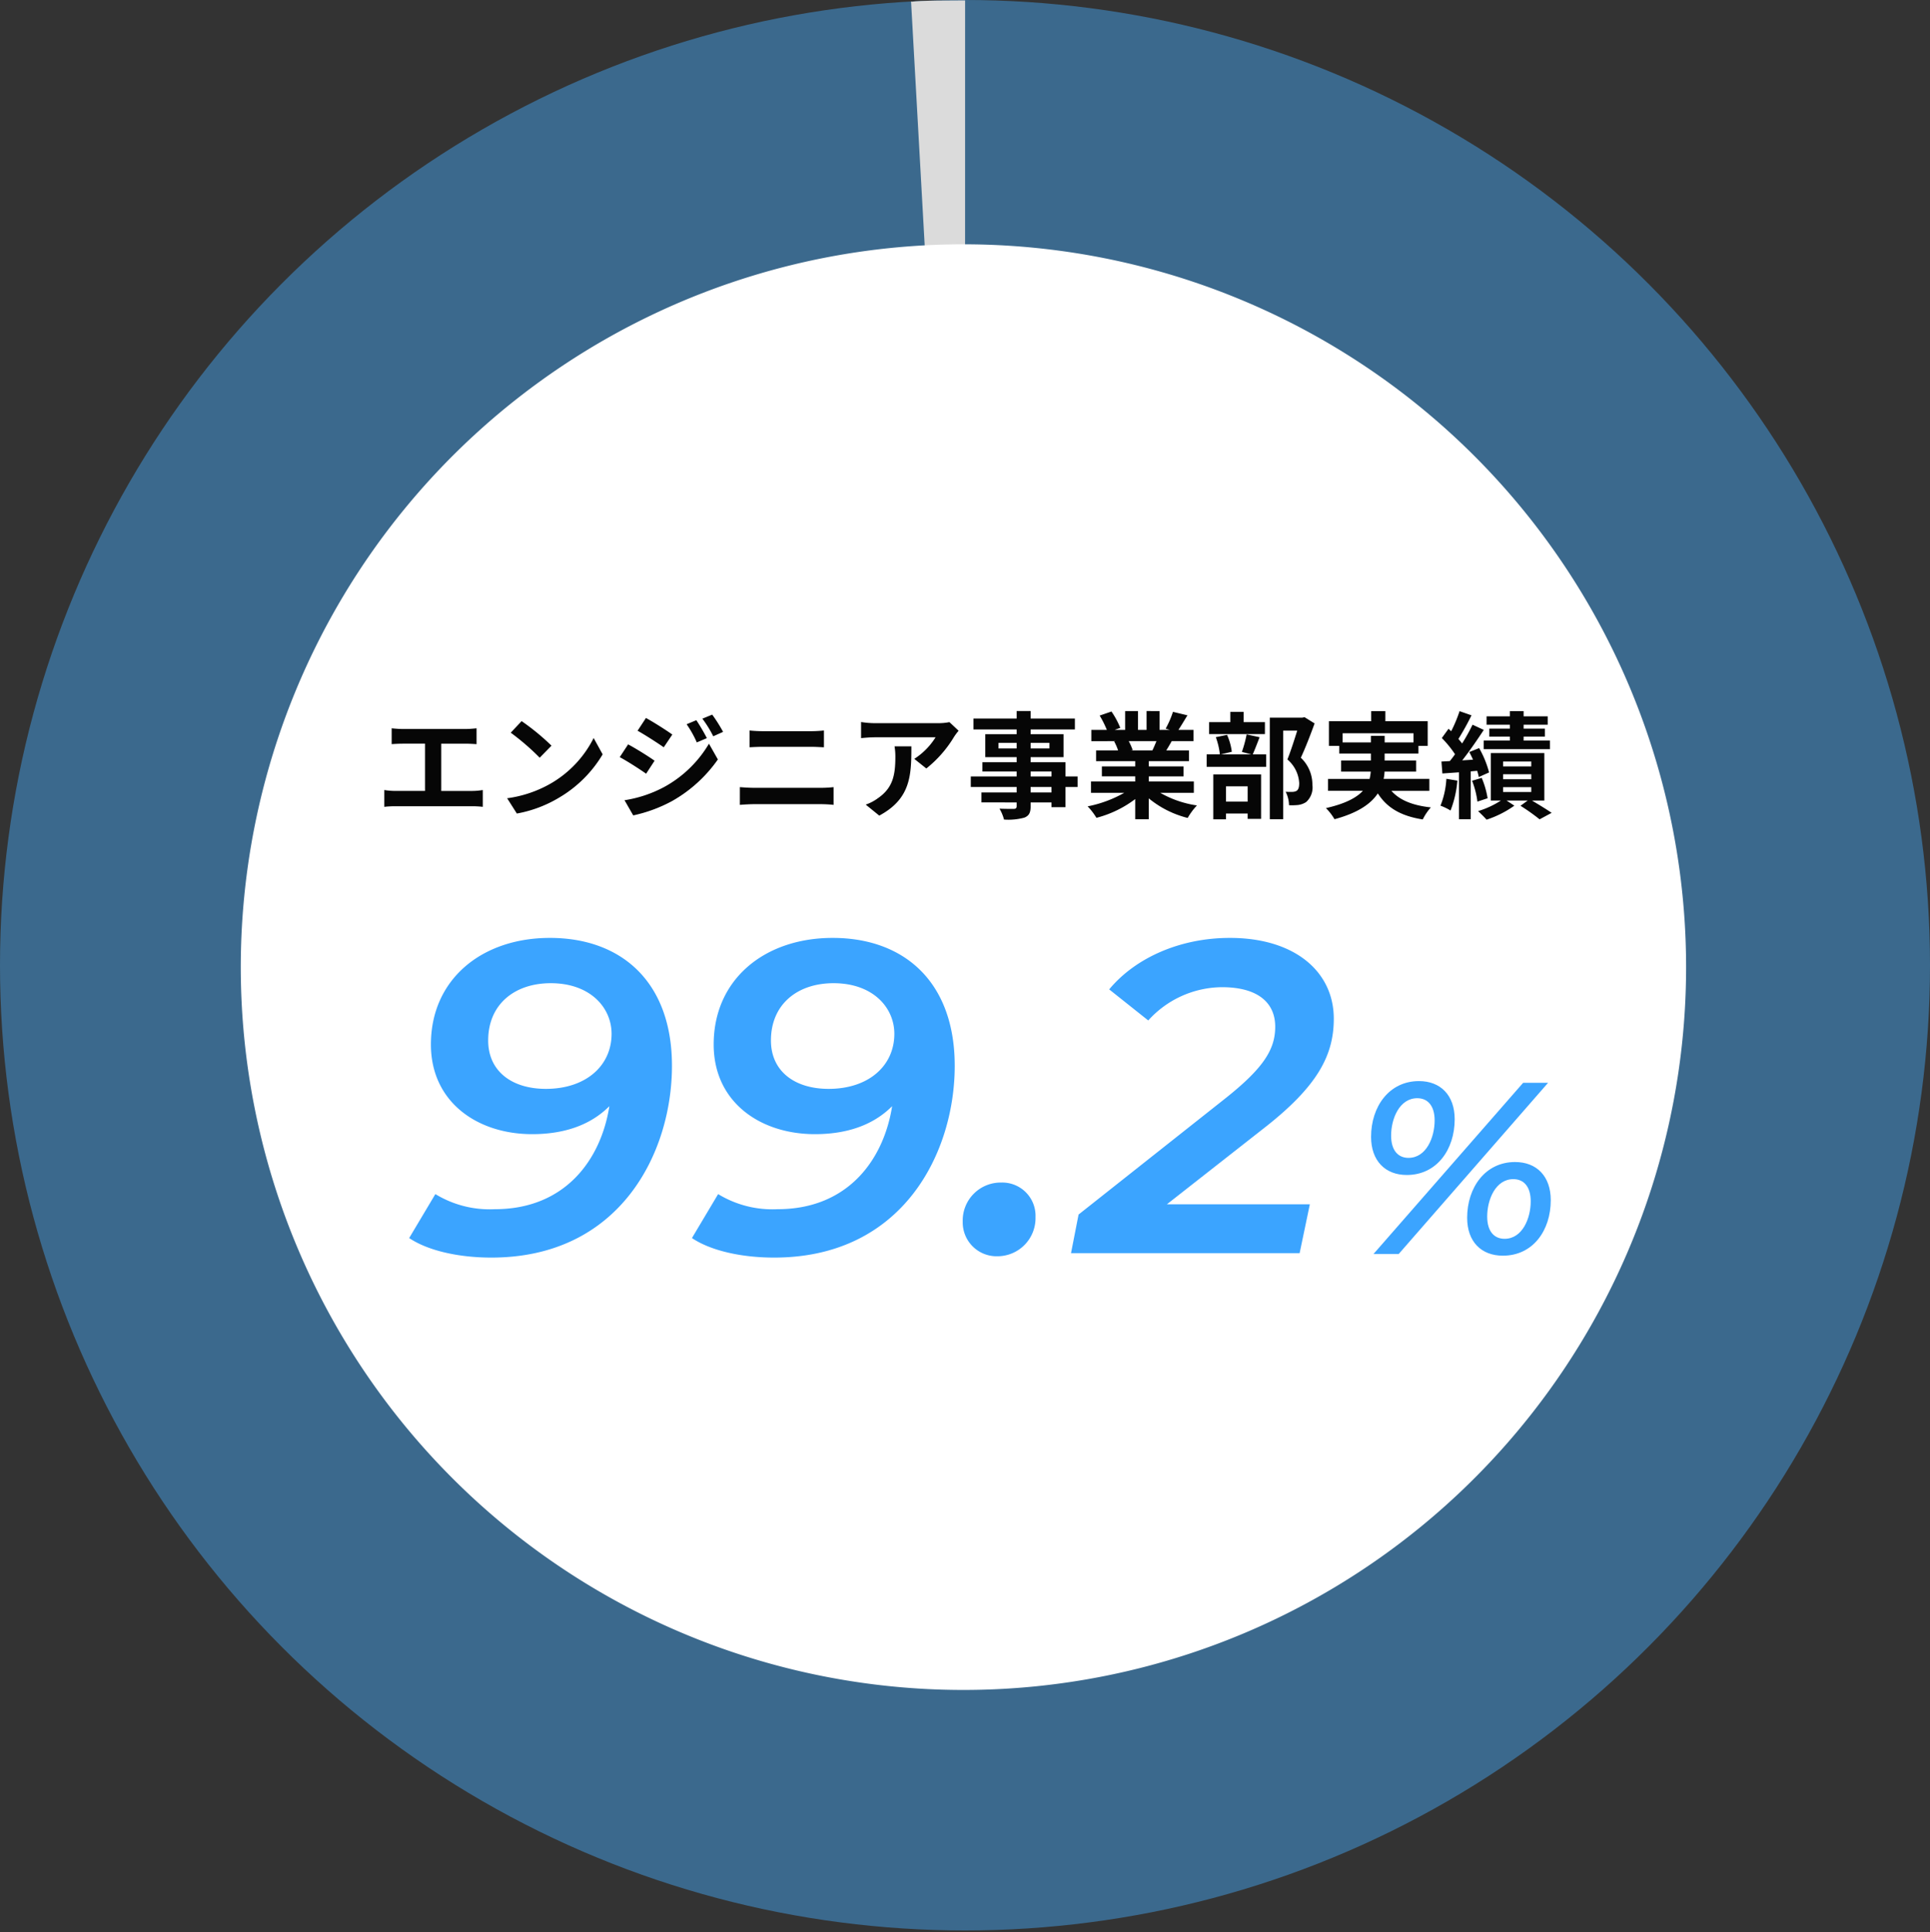 <svg xmlns="http://www.w3.org/2000/svg" width="300" height="300.295" viewBox="0 0 300 300.295">
  <rect x="0" y="0" width="300" height="300.295" fill="#333333" stroke="none"/>
  <g id="グループ_1430" data-name="グループ 1430" transform="translate(-1251 -931)">
    <g id="円99.17" transform="translate(-13.434 -727.49)">
      <g id="グループ_609" data-name="グループ 609" transform="translate(1264.434 1658.785)">
        <g id="グループ_449" data-name="グループ 449">
          <rect id="長方形_600" data-name="長方形 600" width="299.999" height="299.999" transform="translate(0 0.001)" fill="none"/>
          <circle id="楕円形_1" data-name="楕円形 1" cx="150" cy="150" r="150" transform="translate(0 -0.295)" fill="#3b698d"/>
          <path id="パス_320" data-name="パス 320" d="M135.162,150,126.779-.057c2.878.5-5.728-.178,8.4-.178Z" transform="translate(14.838 0.001)" fill="#dbdbdb"/>
        </g>
        <path id="パス_322" data-name="パス 322" d="M255.253,142.923a112.33,112.33,0,1,1-112.33-112.33,112.33,112.33,0,0,1,112.33,112.33" transform="translate(6.834 7.078)" fill="#fff"/>
      </g>
    </g>
    <path id="パス_6259" data-name="パス 6259" d="M-89.118-12.564V-10.1c.45-.036,1.224-.072,1.71-.072h3.474v7.344h-4.572A11.657,11.657,0,0,1-90.27-2.97V-.36a15.042,15.042,0,0,1,1.764-.09h11.862a14.441,14.441,0,0,1,1.692.09V-2.97a11,11,0,0,1-1.692.144h-4.77V-10.17h3.8c.522,0,1.152.036,1.692.072v-2.466c-.522.054-1.152.108-1.692.108h-9.792C-87.912-12.456-88.65-12.51-89.118-12.564Zm20.2-1.116-1.692,1.8a37.427,37.427,0,0,1,4.5,3.888l1.836-1.872A36.354,36.354,0,0,0-68.922-13.68Zm-2.25,11.988L-69.66.684a19.493,19.493,0,0,0,6.678-2.538,19.14,19.14,0,0,0,6.66-6.66l-1.4-2.538a16.949,16.949,0,0,1-6.552,7A18.552,18.552,0,0,1-71.172-1.692ZM-41.76-13.824l-1.512.63a16.259,16.259,0,0,1,1.584,2.826l1.566-.666A30.609,30.609,0,0,0-41.76-13.824Zm2.466-.864-1.53.63a17.3,17.3,0,0,1,1.692,2.736l1.53-.684A23.147,23.147,0,0,0-39.294-14.688Zm-10.3.522-1.3,1.98c1.188.666,3.06,1.872,4.068,2.574l1.332-1.98C-46.422-12.258-48.4-13.518-49.59-14.166Zm-3.33,12.78L-51.57.972a22.638,22.638,0,0,0,6.012-2.214,21.713,21.713,0,0,0,7.146-6.48L-39.8-10.17a18.222,18.222,0,0,1-7,6.75A19.3,19.3,0,0,1-52.92-1.386Zm.558-8.676-1.3,1.98c1.206.648,3.078,1.854,4.1,2.574l1.314-2.016C-49.158-8.172-51.138-9.414-52.362-10.062Zm18.882-2.16v2.61c.612-.036,1.44-.072,2.124-.072h7.434c.63,0,1.476.054,2,.072v-2.61c-.5.054-1.278.108-2,.108h-7.452C-31.986-12.114-32.832-12.15-33.48-12.222Zm-1.512,8.8V-.666c.666-.054,1.548-.108,2.25-.108H-22.41a19.553,19.553,0,0,1,1.98.108V-3.42a18.244,18.244,0,0,1-1.98.108H-32.742C-33.444-3.312-34.29-3.366-34.992-3.42Zm34-8.766-1.422-1.332a9.283,9.283,0,0,1-1.836.162h-9.7a14.27,14.27,0,0,1-2.2-.18v2.5c.846-.072,1.44-.126,2.2-.126h9.378A10.7,10.7,0,0,1-7.884-7.812l1.872,1.494a18.333,18.333,0,0,0,4.32-4.932A9.063,9.063,0,0,1-.99-12.186Zm-7.344,2.43h-2.61a9.979,9.979,0,0,1,.126,1.62c0,2.952-.432,4.86-2.718,6.444a7.112,7.112,0,0,1-1.89.99l2.106,1.71C-8.424-1.62-8.334-5.292-8.334-9.756Zm21.78,7.164h-3.24v-.846h3.24ZM10.206-5.85h3.24v.774h-3.24Zm-5-3.582V-10.3H8.028v.864Zm7.92-.864v.864H10.206V-10.3ZM17.5-5.076H15.624V-7.29H10.206v-.792h5.112v-3.564H10.206v-.738h6.876v-1.692H10.206v-1.17H8.028v1.17H1.314v1.692H8.028v.738H3.15v3.564H8.028v.792H2.7v1.44H8.028v.774H.9v1.638H8.028v.846H2.556v1.548H8.028v.558c0,.324-.108.432-.45.45-.288,0-1.35,0-2.214-.036a6.6,6.6,0,0,1,.7,1.692,9.479,9.479,0,0,0,3.186-.306c.7-.306.954-.738.954-1.8v-.558h3.24v.738h2.178V-3.438H17.5Zm12.258-5.49c-.2.486-.414,1.008-.63,1.44H25.758l.306-.054a9.67,9.67,0,0,0-.612-1.386Zm5.814,8.028V-4.3h-7v-.792h5.4V-6.642h-5.4v-.81h6.246V-9.126H31.284c.27-.432.558-.918.846-1.44h3.384v-1.746h-2.34c.414-.63.9-1.44,1.4-2.268l-2.25-.54a14.5,14.5,0,0,1-1.134,2.61l.648.2h-1.6v-2.934H28.224v2.934H26.892v-2.934h-2v2.934H23.256l.882-.324a13.62,13.62,0,0,0-1.368-2.538l-1.836.63a16.135,16.135,0,0,1,1.116,2.232H19.638v1.746H23.4l-.216.036a8.089,8.089,0,0,1,.612,1.4h-3.42v1.674H26.46v.81H21.276v1.548H26.46V-4.3H19.584v1.764H24.75A18.911,18.911,0,0,1,19.062-.432,9.984,9.984,0,0,1,20.43,1.35a17.075,17.075,0,0,0,6.03-2.916V1.566h2.106v-3.24a15.365,15.365,0,0,0,6.048,3.042,10.069,10.069,0,0,1,1.44-1.944,16.081,16.081,0,0,1-5.706-1.962ZM46.62-13.518H43.308v-1.6h-2.07v1.6H37.944v1.854H46.62ZM43.938-3.546V-1.17H40.572V-3.546Zm-5.346,5.13h1.98v-.9h3.366v.828h2.088V-5.4H38.592ZM43.776-11.61a18.848,18.848,0,0,1-.738,2.718l1.458.378H39.78l1.692-.4a9.063,9.063,0,0,0-.738-2.628l-1.746.36a11.353,11.353,0,0,1,.63,2.664H37.566V-6.57h9.252V-8.514H44.73c.306-.7.684-1.674,1.062-2.664Zm9-2.682-.324.072H47.376V1.566h2.088V-12.2h2.178c-.432,1.368-1.008,3.2-1.53,4.482A5.17,5.17,0,0,1,51.948-4.05c0,.612-.108,1.026-.432,1.224a1.515,1.515,0,0,1-.666.144A9.957,9.957,0,0,1,49.842-2.7a4.772,4.772,0,0,1,.522,2.088A9.312,9.312,0,0,0,51.8-.648a3.028,3.028,0,0,0,1.224-.45A3.052,3.052,0,0,0,54-3.78a5.746,5.746,0,0,0-1.8-4.212c.72-1.53,1.512-3.6,2.142-5.328ZM58.7-10.368V-11.79H69.714v1.422H65.232v-1.026H63.09v1.026ZM72.18-2.844V-4.7H65.07a6.111,6.111,0,0,0,.144-1.134h4.914V-7.56h-4.9V-8.64h5.256V-9.828h1.44v-3.834H65.34v-1.566h-2.2v1.566h-6.57v3.834h1.6V-8.64H63.09v1.08H58.464v1.728h4.608a8.25,8.25,0,0,1-.18,1.134H56.43v1.854h5.418c-.99,1.062-2.718,2-5.742,2.682a8.735,8.735,0,0,1,1.332,1.728c3.672-.99,5.67-2.412,6.732-4.014,1.422,2.232,3.564,3.51,6.984,4.05A8.328,8.328,0,0,1,72.414-.27C69.57-.576,67.554-1.4,66.276-2.844ZM84.69-12.51H81.5v1.242H84.69v.612H80.622v1.332h10.3v-1.332H86.832v-.612h3.312V-12.51H86.832v-.612h3.744v-1.3H86.832v-.81H84.69v.81H81.072v1.3H84.69ZM74.826-4.716A13.119,13.119,0,0,1,73.908-.54a8.991,8.991,0,0,1,1.566.756,16.522,16.522,0,0,0,1.062-4.644Zm4.788-1.242a9.8,9.8,0,0,1,.252.972l1.6-.72a15.532,15.532,0,0,0-1.548-3.78l-1.53.612c.2.378.4.774.576,1.188l-1.674.108c1.134-1.44,2.358-3.222,3.348-4.734l-1.746-.81a29.02,29.02,0,0,1-1.62,2.916,9.056,9.056,0,0,0-.576-.7,40.523,40.523,0,0,0,2.034-3.672l-1.854-.648a22.087,22.087,0,0,1-1.3,3.114c-.144-.126-.288-.252-.414-.378l-1.044,1.44a16.565,16.565,0,0,1,2.052,2.52c-.27.378-.54.738-.81,1.062l-1.3.072.144,1.854,2.574-.18v7.29h1.836V-5.868ZM78.822-4.41a13.417,13.417,0,0,1,.828,3.24l1.584-.522a13.39,13.39,0,0,0-.918-3.168Zm4.824.99H88.02v.756H83.646Zm0-2H88.02v.774H83.646Zm0-1.98H88.02v.756H83.646Zm6.408,6.066v-7.38H81.738v7.38H83.3A14,14,0,0,1,79.758.306c.4.378.99.954,1.314,1.332A15.959,15.959,0,0,0,85.392-.54l-1.206-.792h3.276l-1.116.81a31.176,31.176,0,0,1,2.97,2.106L91.188.576c-.72-.5-1.962-1.26-3.06-1.908Z" transform="translate(1401 1056.744)" fill="#060606"/>
    <path id="パス_6258" data-name="パス 6258" d="M8.55-12.274c4.674,0,7.448-3.952,7.448-8.664,0-3.724-2.2-5.928-5.548-5.928C5.814-26.866,3-22.914,3-18.2,3-14.478,5.206-12.274,8.55-12.274ZM3.382,0H7.3L30.514-26.6H26.638ZM8.816-14.934c-1.6,0-2.7-1.14-2.7-3.458,0-2.622,1.292-5.814,4.066-5.814,1.6,0,2.7,1.14,2.7,3.458C12.882-18.126,11.59-14.934,8.816-14.934ZM23.484.266c4.674,0,7.448-3.914,7.448-8.626,0-3.724-2.2-5.928-5.548-5.928-4.636,0-7.448,3.952-7.448,8.664C17.936-1.9,20.14.266,23.484.266Zm.266-2.622c-1.6,0-2.7-1.14-2.7-3.458,0-2.622,1.292-5.814,4.066-5.814,1.6,0,2.7,1.14,2.7,3.458C27.816-5.548,26.524-2.356,23.75-2.356Z" transform="translate(1461.12 1125.871)" fill="#3ba4ff"/>
    <path id="パス_6257" data-name="パス 6257" d="M-122.406-48.99c-10.557,0-18.492,6.417-18.492,16.56,0,8.97,7.245,13.938,15.732,13.938,4.692,0,8.9-1.242,12.006-4.347-1.311,8.349-6.9,16.008-17.8,16.008a16.217,16.217,0,0,1-9.246-2.346l-4.071,6.831c2.967,2,7.8,3.036,12.765,3.036,20.079,0,28.083-16.353,28.083-29.808C-103.431-42.159-111.3-48.99-122.406-48.99Zm-.621,23.46c-5.313,0-8.97-2.76-8.97-7.521,0-5.589,4.071-8.9,9.729-8.9,6.141,0,9.453,3.8,9.453,7.866C-112.815-29.118-116.817-25.53-123.027-25.53Zm44.574-23.46c-10.557,0-18.492,6.417-18.492,16.56,0,8.97,7.245,13.938,15.732,13.938,4.692,0,8.9-1.242,12.006-4.347-1.311,8.349-6.9,16.008-17.8,16.008a16.217,16.217,0,0,1-9.246-2.346l-4.071,6.831c2.967,2,7.8,3.036,12.765,3.036,20.079,0,28.083-16.353,28.083-29.808C-59.478-42.159-67.344-48.99-78.453-48.99Zm-.621,23.46c-5.313,0-8.97-2.76-8.97-7.521,0-5.589,4.071-8.9,9.729-8.9,6.141,0,9.453,3.8,9.453,7.866C-68.862-29.118-72.864-25.53-79.074-25.53ZM-52.854.483A5.92,5.92,0,0,0-46.92-5.589a5.165,5.165,0,0,0-5.313-5.382,5.9,5.9,0,0,0-6,6.072A5.261,5.261,0,0,0-52.854.483Zm41.4-19.872c8.418-6.555,10.9-11.385,10.9-17.043,0-7.314-6.072-12.558-16.146-12.558-7.866,0-14.766,3.174-18.768,8l6.072,4.83A15.578,15.578,0,0,1-17.94-41.331c5.589,0,8.28,2.415,8.28,6.141,0,3.519-1.794,6.417-7.8,11.178L-40.227-6-41.4,0H-5.865l1.587-7.59H-26.5Z" transform="translate(1458.88 1125.744)" fill="#3ba4ff"/>
  </g>
</svg>
